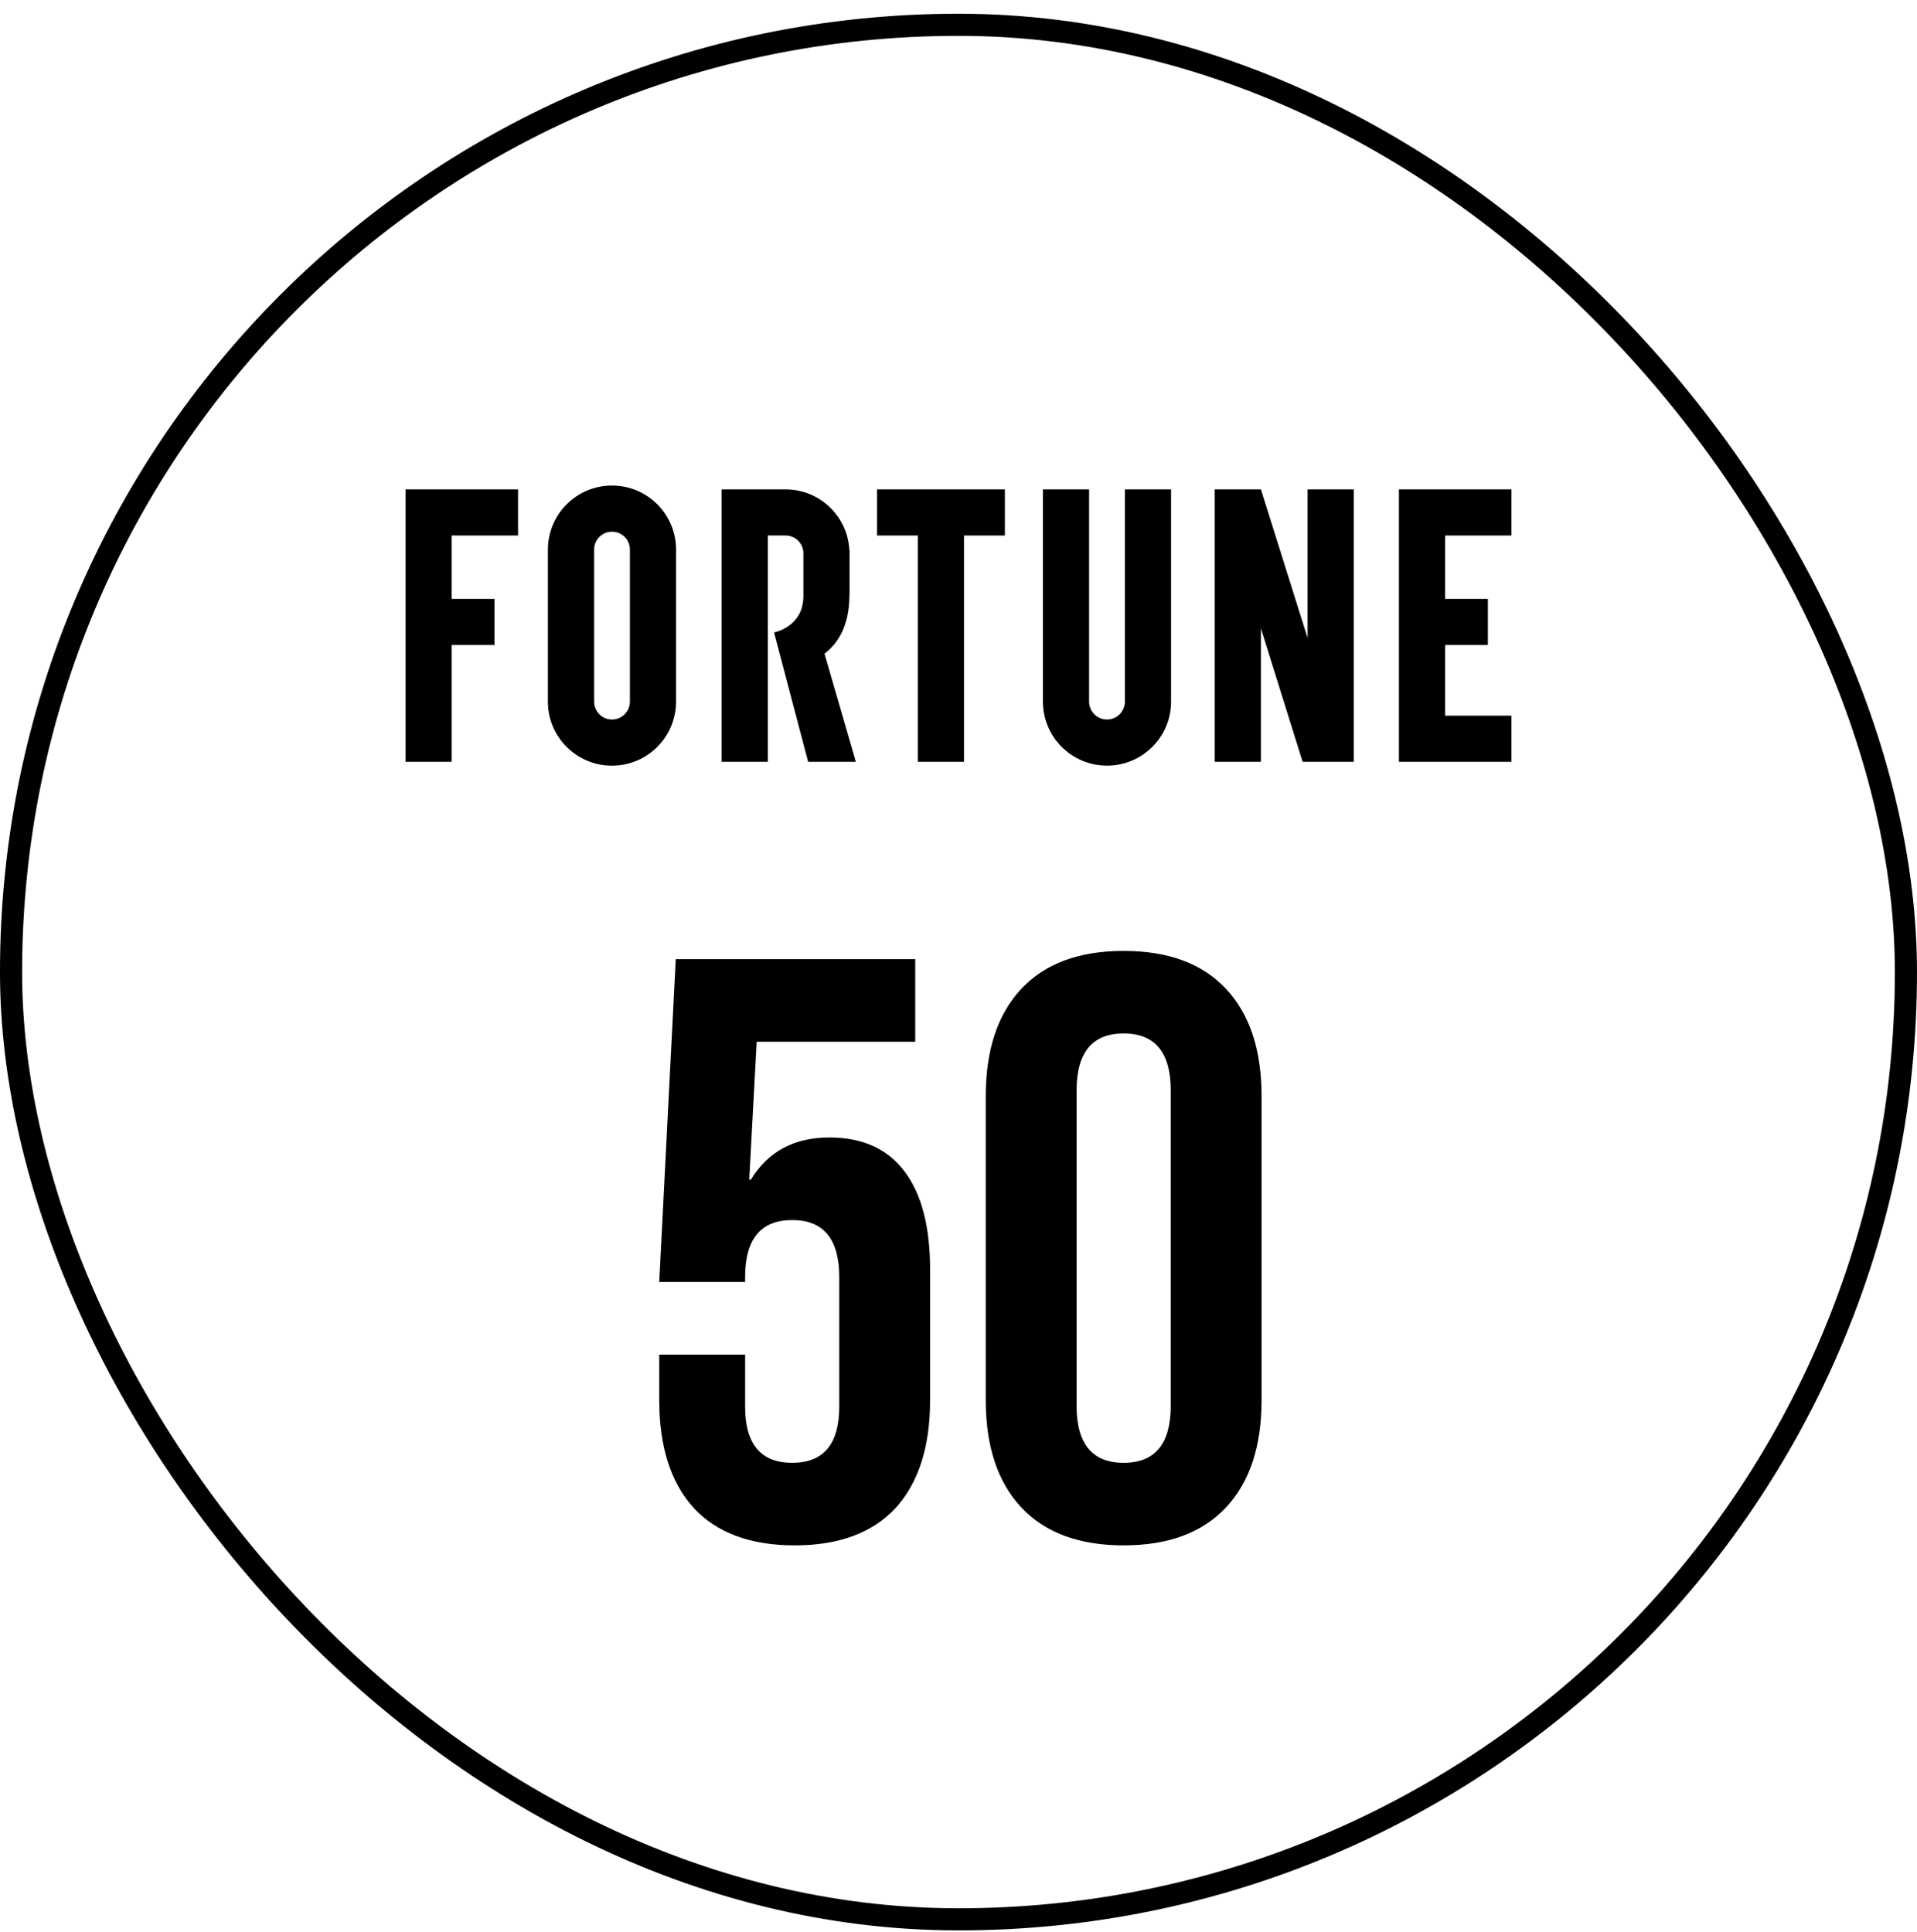 <svg width="124" height="125" viewBox="0 0 124 125" fill="none" xmlns="http://www.w3.org/2000/svg">
<rect x="0.715" y="1.604" width="122.569" height="122.569" rx="61.285" stroke="black" stroke-width="1.431"/>
<path d="M90.489 31.661V49.286H97.769V46.301H93.475V41.729H96.243V38.745H93.475V34.645H97.769V31.661H90.489Z" fill="black"/>
<path d="M84.581 31.661V41.272L81.561 31.661H78.575V49.286H81.561V40.652L84.26 49.286H87.567V31.661H84.581Z" fill="black"/>
<path d="M72.764 31.661V45.39C72.764 46.03 72.245 46.549 71.606 46.549C70.966 46.549 70.447 46.03 70.447 45.39V31.661H67.461V45.39C67.461 47.679 69.317 49.535 71.606 49.535C73.894 49.535 75.75 47.679 75.75 45.39V31.661H72.764Z" fill="black"/>
<path d="M65 31.661H56.728V34.645H59.371V49.286H62.357V34.645H65V31.661Z" fill="black"/>
<path d="M52.274 49.286L50.068 40.916C50.068 40.916 51.967 40.575 51.967 38.554V35.8C51.967 35.161 51.45 34.644 50.812 34.644H49.665V49.286H46.679V31.661H50.81C53.037 31.661 54.848 33.42 54.944 35.62H54.953V38.502H54.944C54.944 40.241 54.374 41.495 53.334 42.294L55.362 49.286H52.274Z" fill="black"/>
<path d="M35.44 35.556V45.392C35.44 47.681 37.296 49.537 39.584 49.537C41.873 49.537 43.729 47.681 43.729 45.392V35.555C43.729 33.266 41.875 31.412 39.586 31.412C37.298 31.412 35.442 33.268 35.442 35.556M38.428 45.392V35.556C38.428 34.917 38.947 34.398 39.586 34.398H39.59C40.227 34.398 40.745 34.916 40.745 35.553V45.39C40.745 46.03 40.225 46.549 39.586 46.549C38.947 46.549 38.428 46.03 38.428 45.39" fill="black"/>
<path d="M26.231 31.661V49.286H29.217V41.729H31.983V38.745H29.217V34.645H33.509V31.661H26.231Z" fill="black"/>
<path d="M51.403 99.979C48.554 99.979 46.382 99.177 44.886 97.575C43.391 95.937 42.643 93.605 42.643 90.578V87.64H48.198V91.005C48.198 93.426 49.213 94.637 51.243 94.637C53.272 94.637 54.287 93.426 54.287 91.005V82.619C54.287 80.162 53.272 78.933 51.243 78.933C49.213 78.933 48.198 80.162 48.198 82.619V82.939H42.643L43.711 62.054H59.202V67.395H48.946L48.465 76.316H48.572C49.676 74.5 51.367 73.591 53.646 73.591C55.783 73.591 57.403 74.322 58.507 75.782C59.611 77.242 60.163 79.36 60.163 82.138V90.578C60.163 93.605 59.415 95.937 57.92 97.575C56.424 99.177 54.252 99.979 51.403 99.979ZM72.683 99.979C69.799 99.979 67.591 99.16 66.06 97.522C64.528 95.883 63.763 93.569 63.763 90.578V70.921C63.763 67.93 64.528 65.615 66.06 63.977C67.591 62.339 69.799 61.52 72.683 61.52C75.567 61.52 77.775 62.339 79.307 63.977C80.838 65.615 81.603 67.93 81.603 70.921V90.578C81.603 93.569 80.838 95.883 79.307 97.522C77.775 99.16 75.567 99.979 72.683 99.979ZM72.683 94.637C74.713 94.637 75.728 93.409 75.728 90.951V70.547C75.728 68.09 74.713 66.861 72.683 66.861C70.653 66.861 69.638 68.09 69.638 70.547V90.951C69.638 93.409 70.653 94.637 72.683 94.637Z" fill="black"/>
</svg>
